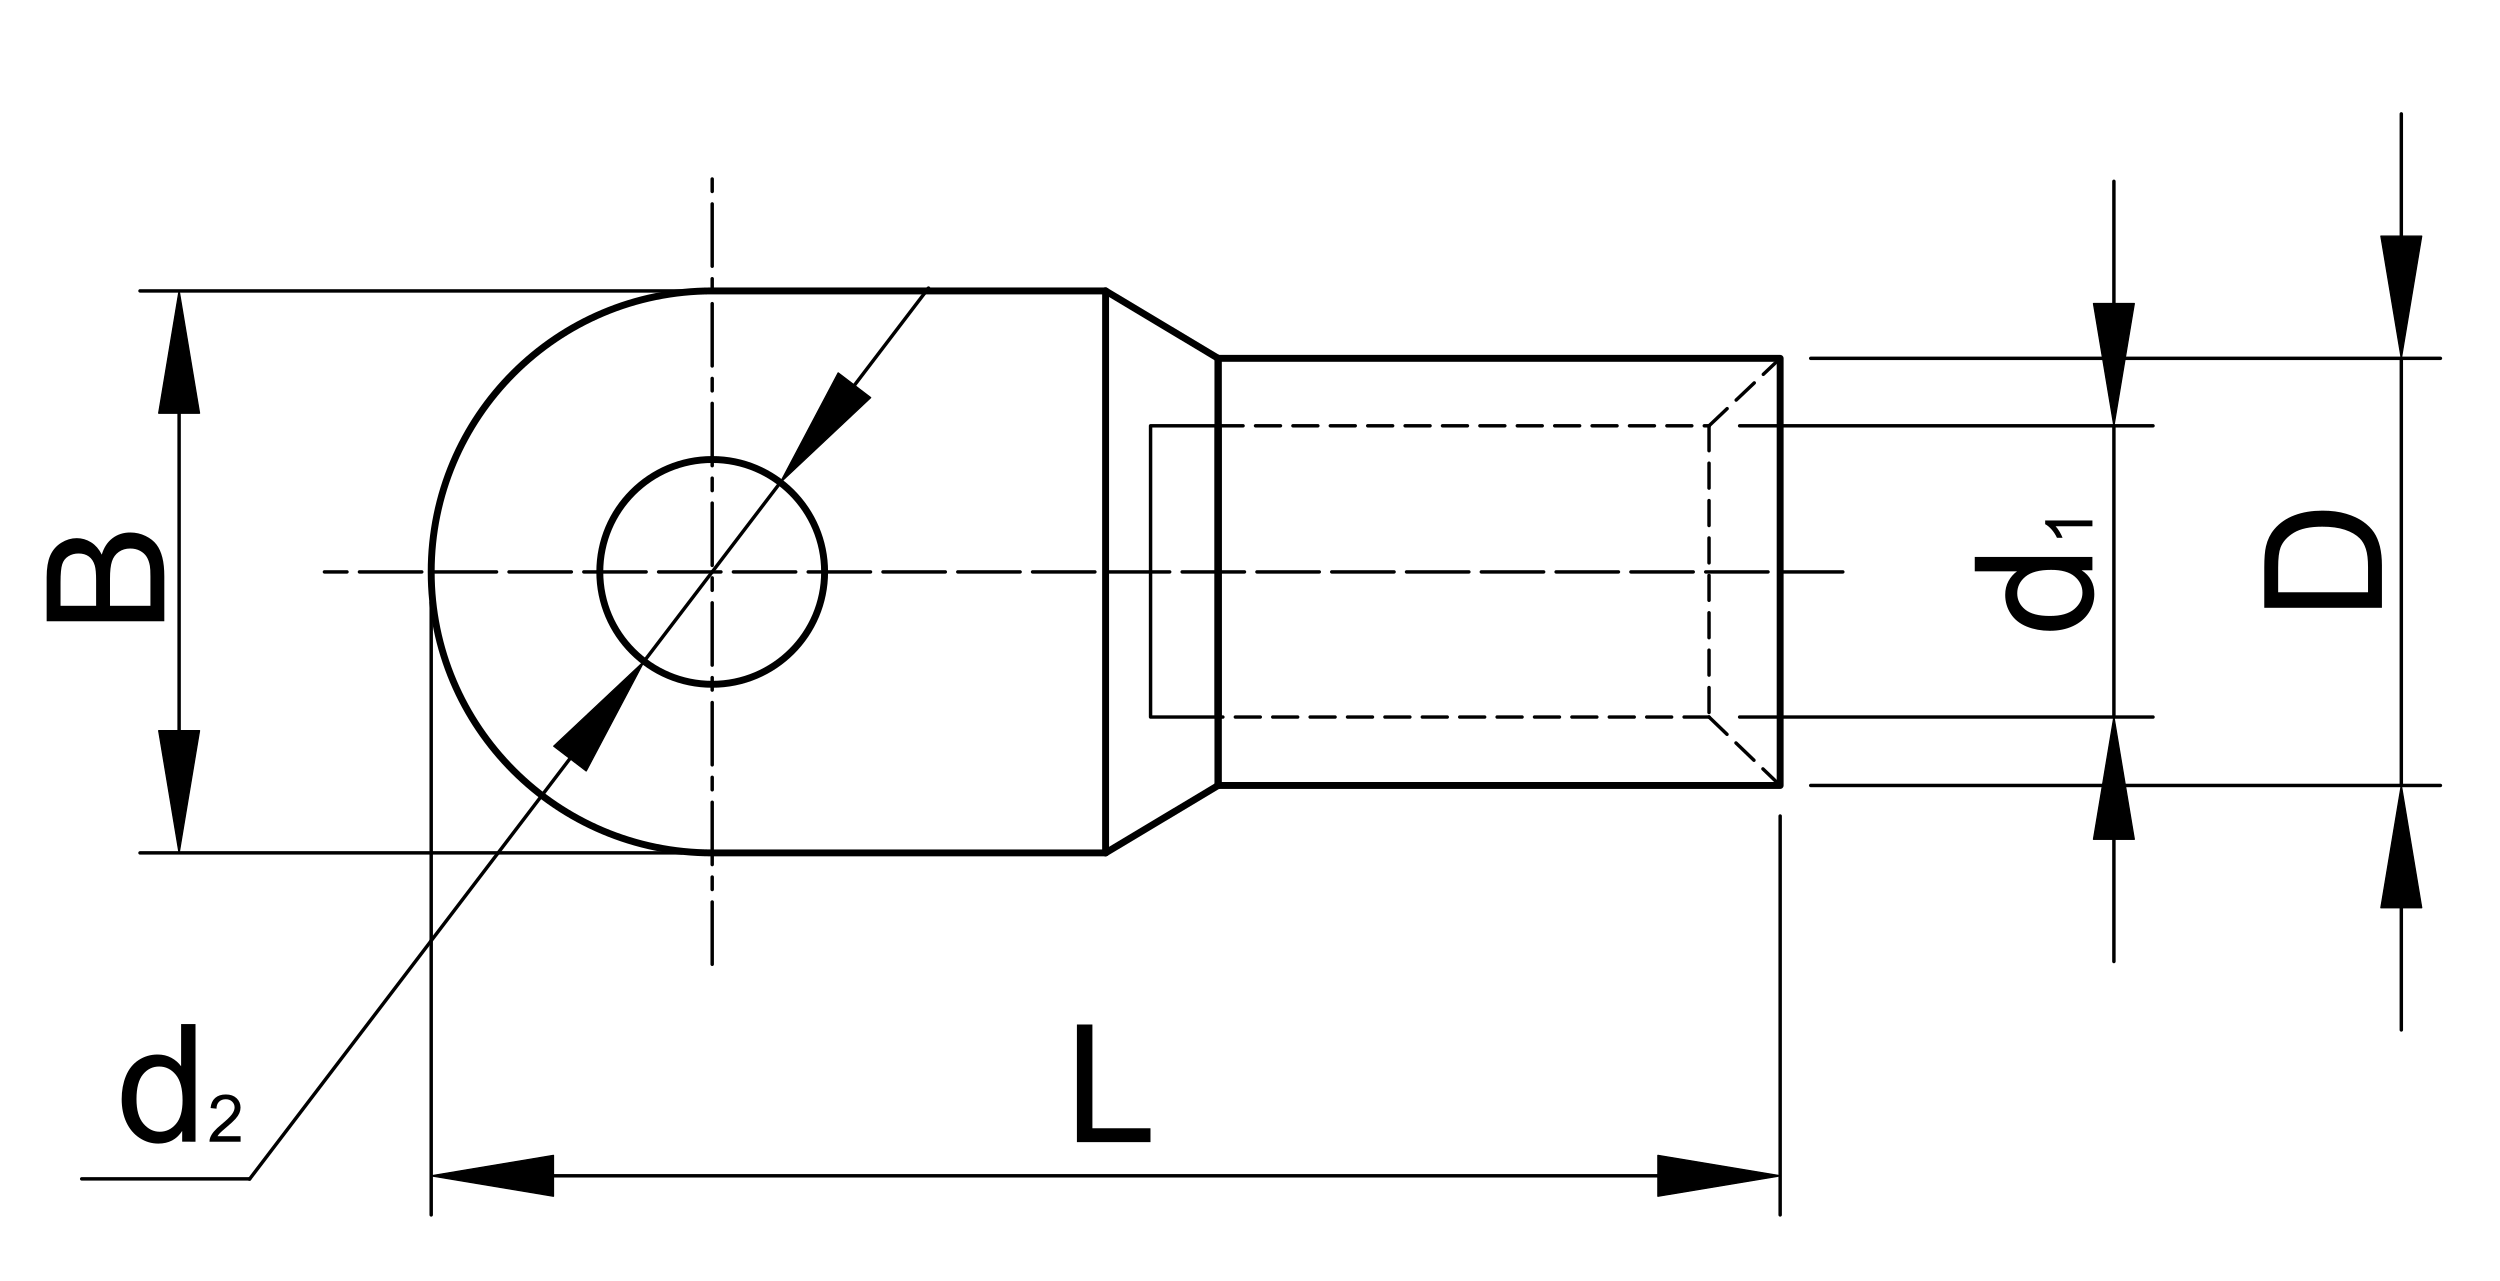 <?xml version="1.0" encoding="utf-8"?>
<!-- Generator: Adobe Illustrator 16.0.3, SVG Export Plug-In . SVG Version: 6.00 Build 0)  -->
<!DOCTYPE svg PUBLIC "-//W3C//DTD SVG 1.1//EN" "http://www.w3.org/Graphics/SVG/1.1/DTD/svg11.dtd">
<svg version="1.1" xmlns="http://www.w3.org/2000/svg" xmlns:xlink="http://www.w3.org/1999/xlink" x="0px" y="0px" width="361px"
	 height="185px" viewBox="0 0 361 185" enable-background="new 0 0 361 185" xml:space="preserve">
<g id="méretek">
	
		<line fill="none" stroke="#000000" stroke-width="0.5" stroke-linecap="round" stroke-linejoin="round" stroke-miterlimit="500" x1="98.43" y1="123.158" x2="20.216" y2="123.158"/>
	
		<line fill="none" stroke="#000000" stroke-width="0.5" stroke-linecap="round" stroke-linejoin="round" stroke-miterlimit="500" x1="98.43" y1="42.007" x2="20.216" y2="42.007"/>
	
		<line fill="none" stroke="#000000" stroke-width="0.5" stroke-linecap="round" stroke-linejoin="round" stroke-miterlimit="500" x1="25.864" y1="105.51" x2="25.864" y2="59.658"/>
	<polygon stroke="#000000" stroke-width="0.2" stroke-linecap="round" stroke-linejoin="round" stroke-miterlimit="500" points="
		22.922,105.51 28.806,105.51 25.864,123.158 	"/>
	<polygon stroke="#000000" stroke-width="0.2" stroke-linecap="round" stroke-linejoin="round" stroke-miterlimit="500" points="
		22.922,59.658 28.806,59.658 25.864,42.007 	"/>
	<g>
		<path d="M23.725,89.714H6.737v-6.373c0-1.298,0.173-2.339,0.516-3.123c0.346-0.785,0.875-1.398,1.591-1.843
			c0.714-0.446,1.462-0.667,2.245-0.667c0.727,0,1.41,0.197,2.053,0.594c0.643,0.394,1.16,0.99,1.554,1.787
			c0.302-1.028,0.815-1.817,1.541-2.369c0.725-0.552,1.581-0.829,2.568-0.829c0.796,0,1.535,0.167,2.219,0.503
			c0.683,0.335,1.209,0.751,1.578,1.245c0.373,0.493,0.652,1.114,0.84,1.861c0.19,0.745,0.284,1.657,0.284,2.738V89.714z
			 M13.879,87.476v-3.677c0-0.997-0.066-1.712-0.197-2.146c-0.17-0.571-0.453-1.001-0.847-1.292c-0.394-0.29-0.89-0.436-1.483-0.436
			c-0.563,0-1.06,0.137-1.491,0.407c-0.428,0.27-0.723,0.656-0.88,1.159c-0.159,0.502-0.239,1.365-0.239,2.586v3.398H13.879z
			 M21.721,87.476v-4.239c0-0.727-0.027-1.238-0.081-1.533c-0.092-0.519-0.248-0.952-0.464-1.301
			c-0.216-0.348-0.53-0.635-0.944-0.861c-0.413-0.225-0.89-0.336-1.43-0.336c-0.632,0-1.184,0.166-1.651,0.494
			c-0.467,0.329-0.793,0.781-0.982,1.357c-0.191,0.576-0.285,1.405-0.285,2.488v3.93H21.721z"/>
	</g>
	
		<line fill="none" stroke="#000000" stroke-width="0.5" stroke-linecap="round" stroke-linejoin="round" stroke-miterlimit="500" x1="62.265" y1="86.995" x2="62.265" y2="175.435"/>
	
		<line fill="none" stroke="#000000" stroke-width="0.5" stroke-linecap="round" stroke-linejoin="round" stroke-miterlimit="500" x1="257.055" y1="117.832" x2="257.055" y2="175.435"/>
	
		<line fill="none" stroke="#000000" stroke-width="0.5" stroke-linecap="round" stroke-linejoin="round" stroke-miterlimit="500" x1="79.916" y1="169.786" x2="239.404" y2="169.786"/>
	<polygon stroke="#000000" stroke-width="0.2" stroke-linecap="round" stroke-linejoin="round" stroke-miterlimit="500" points="
		79.916,166.843 79.916,172.73 62.265,169.786 	"/>
	<polygon stroke="#000000" stroke-width="0.2" stroke-linecap="round" stroke-linejoin="round" stroke-miterlimit="500" points="
		239.404,166.843 239.404,172.73 257.055,169.786 	"/>
	<g>
		<path d="M155.506,164.924v-16.987h2.237v14.984h8.387v2.003H155.506z"/>
	</g>
	
		<line fill="none" stroke="#000000" stroke-width="0.5" stroke-linecap="round" stroke-linejoin="round" stroke-miterlimit="500" x1="251.202" y1="103.54" x2="310.896" y2="103.54"/>
	
		<line fill="none" stroke="#000000" stroke-width="0.5" stroke-linecap="round" stroke-linejoin="round" stroke-miterlimit="500" x1="251.202" y1="61.484" x2="310.896" y2="61.484"/>
	
		<line fill="none" stroke="#000000" stroke-width="0.5" stroke-linecap="round" stroke-linejoin="round" stroke-miterlimit="500" x1="305.248" y1="121.188" x2="305.248" y2="138.843"/>
	
		<line fill="none" stroke="#000000" stroke-width="0.5" stroke-linecap="round" stroke-linejoin="round" stroke-miterlimit="500" x1="305.248" y1="43.833" x2="305.248" y2="26.182"/>
	
		<line fill="none" stroke="#000000" stroke-width="0.5" stroke-linecap="round" stroke-linejoin="round" stroke-miterlimit="500" x1="305.248" y1="103.54" x2="305.248" y2="61.484"/>
	<polygon stroke="#000000" stroke-width="0.2" stroke-linecap="round" stroke-linejoin="round" stroke-miterlimit="500" points="
		302.305,121.188 308.187,121.188 305.248,103.54 	"/>
	<polygon stroke="#000000" stroke-width="0.2" stroke-linecap="round" stroke-linejoin="round" stroke-miterlimit="500" points="
		302.305,43.833 308.187,43.833 305.248,61.484 	"/>
	<g>
		<path d="M302.146,82.35h-1.557c1.219,0.78,1.83,1.926,1.83,3.442c0,0.979-0.272,1.882-0.812,2.705
			c-0.541,0.824-1.296,1.462-2.268,1.911c-0.967,0.453-2.081,0.679-3.342,0.679c-1.228,0-2.342-0.205-3.343-0.613
			c-1.001-0.409-1.767-1.022-2.299-1.84c-0.534-0.816-0.802-1.731-0.802-2.741c0-0.739,0.159-1.398,0.47-1.978
			c0.318-0.579,0.726-1.049,1.229-1.41h-6.096v-2.083h16.987V82.35z M296.003,88.945c1.576,0,2.753-0.333,3.534-1
			c0.779-0.668,1.169-1.454,1.169-2.362c0-0.917-0.372-1.693-1.117-2.332c-0.746-0.64-1.882-0.961-3.409-0.961
			c-1.687,0-2.921,0.326-3.709,0.978c-0.788,0.652-1.181,1.454-1.181,2.408c0,0.932,0.377,1.708,1.135,2.333
			C293.182,88.634,294.376,88.945,296.003,88.945z"/>
		<path d="M302.146,75.159v0.832h-5.317c0.19,0.202,0.382,0.464,0.575,0.791c0.19,0.326,0.334,0.618,0.43,0.877h-0.807
			c-0.219-0.467-0.485-0.873-0.797-1.223c-0.313-0.348-0.615-0.597-0.907-0.742v-0.535H302.146z"/>
	</g>
	
		<line fill="none" stroke="#000000" stroke-width="0.5" stroke-linecap="round" stroke-linejoin="round" stroke-miterlimit="500" x1="261.466" y1="113.42" x2="352.396" y2="113.42"/>
	
		<line fill="none" stroke="#000000" stroke-width="0.5" stroke-linecap="round" stroke-linejoin="round" stroke-miterlimit="500" x1="261.466" y1="51.746" x2="352.396" y2="51.746"/>
	
		<line fill="none" stroke="#000000" stroke-width="0.5" stroke-linecap="round" stroke-linejoin="round" stroke-miterlimit="500" x1="346.75" y1="131.074" x2="346.75" y2="148.724"/>
	
		<line fill="none" stroke="#000000" stroke-width="0.5" stroke-linecap="round" stroke-linejoin="round" stroke-miterlimit="500" x1="346.75" y1="34.097" x2="346.75" y2="16.443"/>
	<g>
		<path d="M343.948,87.766h-16.987V81.92c0-1.319,0.082-2.326,0.243-3.021c0.224-0.972,0.629-1.802,1.217-2.49
			c0.757-0.895,1.724-1.564,2.904-2.006c1.177-0.445,2.523-0.667,4.037-0.667c1.289,0,2.433,0.151,3.429,0.453
			c1,0.299,1.822,0.686,2.476,1.157c0.653,0.47,1.167,0.985,1.541,1.545c0.375,0.559,0.655,1.235,0.854,2.026
			c0.189,0.791,0.287,1.701,0.287,2.727V87.766z M341.943,85.528v-3.626c0-1.119-0.103-1.997-0.313-2.634
			c-0.205-0.638-0.5-1.146-0.88-1.526c-0.533-0.532-1.249-0.946-2.15-1.245c-0.899-0.297-1.99-0.445-3.271-0.445
			c-1.777,0-3.142,0.292-4.1,0.875c-0.951,0.582-1.591,1.292-1.916,2.126c-0.23,0.6-0.347,1.571-0.347,2.905v3.569H341.943z"/>
	</g>
	
		<line fill="none" stroke="#000000" stroke-width="0.5" stroke-linecap="round" stroke-linejoin="round" stroke-miterlimit="500" x1="346.75" y1="113.42" x2="346.75" y2="51.746"/>
	<polygon stroke="#000000" stroke-width="0.2" stroke-linecap="round" stroke-linejoin="round" stroke-miterlimit="500" points="
		343.806,131.074 349.687,131.074 346.75,113.42 	"/>
	<polygon stroke="#000000" stroke-width="0.2" stroke-linecap="round" stroke-linejoin="round" stroke-miterlimit="500" points="
		343.806,34.097 349.687,34.097 346.75,51.746 	"/>
	
		<line fill="none" stroke="#000000" stroke-width="0.5" stroke-linecap="round" stroke-linejoin="round" stroke-miterlimit="500" x1="36.036" y1="170.227" x2="11.795" y2="170.227"/>
	
		<line fill="none" stroke="#000000" stroke-width="0.5" stroke-linecap="round" stroke-linejoin="round" stroke-miterlimit="500" x1="36.036" y1="170.26" x2="82.307" y2="109.533"/>
	
		<line fill="none" stroke="#000000" stroke-width="0.5" stroke-linecap="round" stroke-linejoin="round" stroke-miterlimit="500" x1="123.375" y1="55.634" x2="134.073" y2="41.595"/>
	<g>
		<path d="M26.306,164.863v-1.557c-0.78,1.223-1.929,1.829-3.442,1.829c-0.981,0-1.882-0.271-2.705-0.813
			c-0.822-0.539-1.46-1.293-1.913-2.263c-0.451-0.97-0.677-2.086-0.677-3.343c0-1.229,0.204-2.344,0.613-3.345
			c0.41-1.001,1.022-1.767,1.839-2.299c0.818-0.532,1.731-0.801,2.741-0.801c0.74,0,1.398,0.156,1.978,0.473
			c0.577,0.311,1.048,0.721,1.411,1.226v-6.096h2.081v16.987H26.306z M19.709,158.719c0,1.577,0.333,2.755,1.001,3.535
			c0.666,0.78,1.454,1.17,2.361,1.17c0.915,0,1.693-0.373,2.333-1.119c0.64-0.745,0.958-1.881,0.958-3.41
			c0-1.684-0.325-2.917-0.978-3.706c-0.65-0.789-1.453-1.182-2.407-1.182c-0.931,0-1.709,0.377-2.333,1.135
			S19.709,157.089,19.709,158.719z"/>
		<path d="M34.741,164.063v0.801h-4.49c-0.006-0.202,0.027-0.393,0.097-0.577c0.114-0.309,0.297-0.61,0.548-0.906
			c0.251-0.298,0.616-0.637,1.091-1.028c0.738-0.606,1.236-1.09,1.497-1.44c0.26-0.354,0.391-0.689,0.391-1.004
			c0-0.331-0.119-0.611-0.355-0.837c-0.237-0.228-0.545-0.341-0.926-0.341c-0.402,0-0.723,0.122-0.966,0.361
			c-0.24,0.242-0.361,0.574-0.365,1.001l-0.856-0.088c0.058-0.64,0.28-1.126,0.663-1.462c0.383-0.337,0.898-0.503,1.544-0.503
			c0.652,0,1.168,0.179,1.547,0.542c0.381,0.363,0.571,0.812,0.571,1.345c0,0.272-0.055,0.54-0.167,0.803
			c-0.112,0.264-0.295,0.537-0.553,0.83c-0.257,0.29-0.685,0.688-1.284,1.193c-0.501,0.42-0.822,0.709-0.965,0.856
			c-0.143,0.15-0.26,0.303-0.354,0.454H34.741z"/>
	</g>
	
		<line fill="none" stroke="#000000" stroke-width="0.5" stroke-linecap="round" stroke-linejoin="round" stroke-miterlimit="500" x1="112.68" y1="69.675" x2="93.004" y2="95.494"/>
	<polygon stroke="#000000" stroke-width="0.2" stroke-linecap="round" stroke-linejoin="round" stroke-miterlimit="500" points="
		121.036,53.852 125.716,57.417 112.68,69.675 	"/>
	<polygon stroke="#000000" stroke-width="0.2" stroke-linecap="round" stroke-linejoin="round" stroke-miterlimit="500" points="
		79.966,107.747 84.646,111.318 93.004,95.494 	"/>
</g>
<g id="Defpoints">
</g>
<g id="_x30_">
	
		<line fill="none" stroke="#000000" stroke-width="0.5" stroke-linecap="round" stroke-linejoin="round" stroke-miterlimit="500" stroke-dasharray="9,1.8,1.8,1.8" x1="102.841" y1="139.246" x2="102.841" y2="25.632"/>
	
		<line fill="none" stroke="#000000" stroke-width="0.5" stroke-linecap="round" stroke-linejoin="round" stroke-miterlimit="500" stroke-dasharray="9,1.8" x1="266.103" y1="82.583" x2="46.847" y2="82.583"/>
	<path fill="none" stroke="#000000" stroke-linecap="round" stroke-linejoin="round" stroke-miterlimit="500" d="M62.265,82.583
		L62.265,82.583c0-22.41,18.167-40.576,40.576-40.576h56.807v81.151h-56.807C80.433,123.158,62.265,104.994,62.265,82.583z"/>
	
		<line fill="none" stroke="#000000" stroke-width="0.5" stroke-linecap="round" stroke-linejoin="round" stroke-miterlimit="500" stroke-dasharray="3.6,1.8" x1="175.899" y1="61.484" x2="246.784" y2="61.484"/>
	
		<line fill="none" stroke="#000000" stroke-width="0.5" stroke-linecap="round" stroke-linejoin="round" stroke-miterlimit="500" stroke-dasharray="3.6,1.8" x1="246.784" y1="103.54" x2="175.899" y2="103.54"/>
	
		<rect x="175.899" y="51.746" fill="none" stroke="#000000" stroke-linecap="round" stroke-linejoin="round" stroke-miterlimit="500" stroke-dasharray="720,360" width="81.155" height="61.675"/>
	
		<line fill="none" stroke="#000000" stroke-width="0.5" stroke-linecap="round" stroke-linejoin="round" stroke-miterlimit="500" stroke-dasharray="3.6,1.8" x1="246.784" y1="61.484" x2="246.784" y2="103.54"/>
	
		<line fill="none" stroke="#000000" stroke-width="0.5" stroke-linecap="round" stroke-linejoin="round" stroke-miterlimit="500" stroke-dasharray="3.6,1.8" x1="246.784" y1="103.54" x2="257.055" y2="113.42"/>
	
		<line fill="none" stroke="#000000" stroke-width="0.5" stroke-linecap="round" stroke-linejoin="round" stroke-miterlimit="500" stroke-dasharray="3.6,1.8" x1="246.784" y1="61.484" x2="257.055" y2="51.746"/>
	
		<circle fill="none" stroke="#000000" stroke-linecap="round" stroke-linejoin="round" stroke-miterlimit="500" cx="102.842" cy="82.583" r="16.23"/>
	
		<line fill="none" stroke="#000000" stroke-linecap="round" stroke-linejoin="round" stroke-miterlimit="500" stroke-dasharray="720,360" x1="175.899" y1="113.42" x2="175.899" y2="51.746"/>
	
		<rect x="166.142" y="61.484" fill="none" stroke="#000000" stroke-width="0.5" stroke-linecap="round" stroke-linejoin="round" stroke-miterlimit="500" stroke-dasharray="720,360" width="9.758" height="42.056"/>
	
		<line fill="none" stroke="#000000" stroke-linecap="round" stroke-linejoin="round" stroke-miterlimit="500" stroke-dasharray="720,360" x1="175.899" y1="103.54" x2="175.899" y2="61.484"/>
	
		<line fill="none" stroke="#000000" stroke-linecap="round" stroke-linejoin="round" stroke-miterlimit="500" stroke-dasharray="720,360" x1="159.647" y1="123.158" x2="175.899" y2="113.42"/>
	
		<line fill="none" stroke="#000000" stroke-linecap="round" stroke-linejoin="round" stroke-miterlimit="500" stroke-dasharray="720,360" x1="175.899" y1="51.746" x2="159.647" y2="42.007"/>
</g>
</svg>
